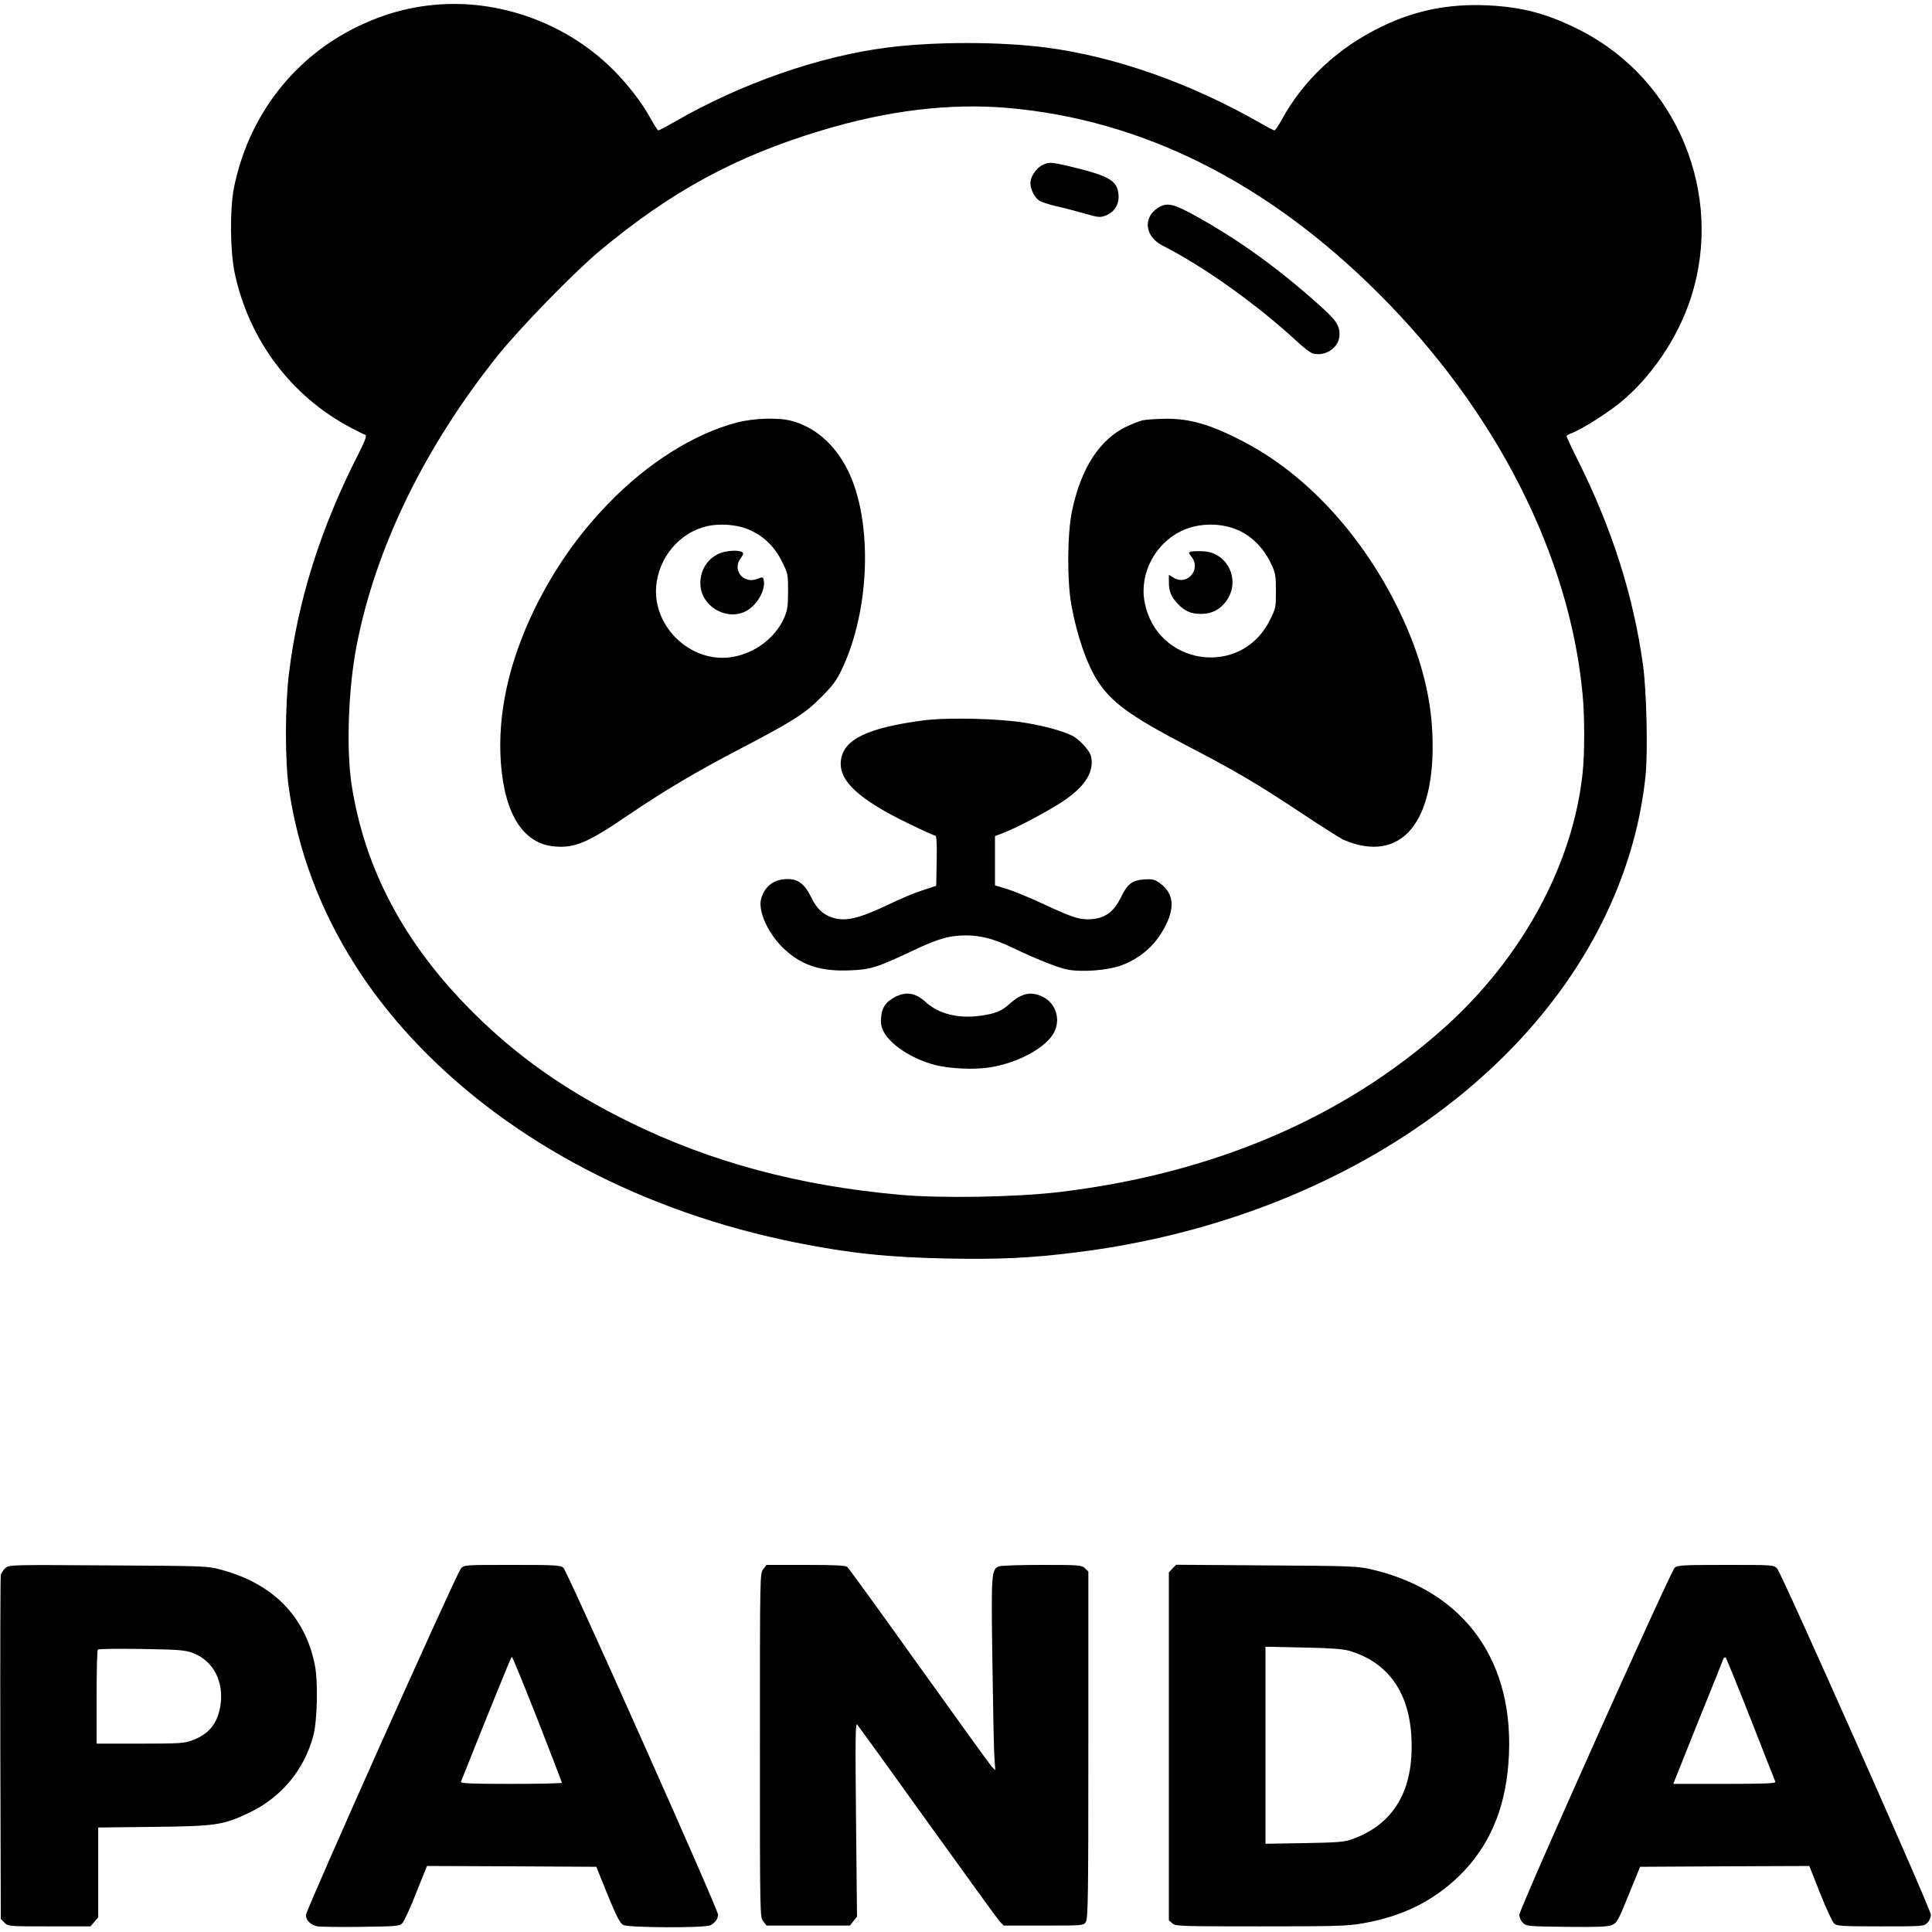 <?xml version="1.0" standalone="no"?>
<!DOCTYPE svg PUBLIC "-//W3C//DTD SVG 20010904//EN"
 "http://www.w3.org/TR/2001/REC-SVG-20010904/DTD/svg10.dtd">
<svg version="1.0" xmlns="http://www.w3.org/2000/svg"
 width="1200pt" height="1200pt" viewBox="0 0 1200 1200"
 preserveAspectRatio="xMidYMid meet">
<g transform="translate(0,1200) scale(0.1,-0.1)"
fill="#000000" stroke="none">
<path d="M2698 11970 c-179 -17 -340 -65 -509 -151 -383 -198 -649 -554 -736
-986 -26 -132 -24 -395 5 -530 89 -416 351 -764 720 -959 42 -22 83 -43 91
-45 11 -4 0 -34 -46 -125 -232 -455 -375 -909 -429 -1364 -24 -197 -24 -541 0
-705 84 -582 354 -1123 792 -1584 582 -613 1414 -1050 2359 -1239 328 -66 574
-92 945 -99 314 -6 515 3 792 38 1475 182 2725 965 3268 2048 149 299 239 603
271 915 15 151 6 528 -16 686 -59 427 -191 842 -401 1264 -41 82 -74 153 -74
157 0 4 14 12 30 18 55 19 213 118 298 186 198 160 365 407 446 660 205 640
-87 1348 -683 1654 -204 105 -365 148 -586 158 -238 10 -443 -31 -651 -131
-272 -131 -489 -333 -625 -583 -19 -35 -38 -63 -43 -63 -5 0 -43 20 -85 44
-432 248 -904 415 -1336 471 -287 37 -689 37 -981 0 -427 -54 -913 -224 -1328
-464 -49 -28 -92 -51 -97 -51 -4 0 -25 33 -48 74 -56 102 -144 216 -243 313
-288 282 -701 430 -1100 393z m3557 -640 c838 -72 1614 -460 2310 -1155 728
-727 1185 -1626 1265 -2490 13 -139 13 -361 0 -485 -59 -567 -376 -1151 -860
-1584 -624 -559 -1437 -906 -2390 -1020 -270 -32 -735 -40 -990 -17 -628 56
-1175 203 -1679 451 -393 193 -698 407 -976 685 -422 421 -669 884 -751 1410
-34 223 -21 601 32 870 118 605 422 1228 872 1792 135 170 479 523 637 655
443 369 844 587 1375 747 413 125 795 171 1155 141z"/>
<path d="M6470 10972 c-37 -20 -70 -72 -70 -110 0 -37 26 -89 54 -107 14 -10
61 -25 103 -35 43 -9 122 -30 175 -45 90 -26 99 -27 135 -14 56 22 86 71 80
132 -8 87 -59 116 -317 177 -105 24 -117 25 -160 2z"/>
<path d="M7189 10707 c-92 -62 -76 -178 33 -233 253 -128 588 -367 834 -595
40 -38 85 -71 99 -75 81 -20 165 40 165 118 0 60 -23 92 -137 193 -263 235
-523 419 -796 565 -107 57 -146 62 -198 27z"/>
<path d="M4575 9375 c-264 -69 -553 -251 -795 -501 -187 -193 -335 -404 -456
-649 -163 -333 -235 -658 -213 -963 24 -325 142 -506 339 -520 124 -9 202 25
449 193 227 154 425 272 702 416 325 170 398 216 500 319 70 70 95 103 127
171 178 371 194 928 36 1242 -80 158 -202 264 -348 303 -81 22 -236 17 -341
-11z m89 -670 c85 -40 150 -105 193 -193 37 -74 38 -79 38 -187 -1 -97 -4
-117 -27 -168 -56 -121 -177 -212 -315 -237 -265 -47 -516 199 -474 466 28
183 173 330 348 352 81 10 173 -2 237 -33z"/>
<path d="M4465 8561 c-72 -33 -115 -102 -115 -184 0 -149 181 -246 301 -162
63 44 106 131 92 184 -4 18 -8 18 -37 6 -86 -36 -161 53 -106 127 18 25 20 32
9 39 -24 15 -102 9 -144 -10z"/>
<path d="M7096 9389 c-21 -5 -66 -23 -100 -39 -166 -80 -281 -257 -337 -521
-30 -140 -32 -432 -5 -584 34 -190 96 -369 162 -472 86 -135 206 -222 549
-401 310 -161 439 -237 712 -418 128 -85 249 -162 270 -171 355 -150 571 106
550 652 -9 250 -77 503 -206 770 -227 470 -577 850 -971 1054 -203 105 -329
142 -484 140 -56 -1 -118 -5 -140 -10z m572 -673 c97 -35 179 -114 229 -222
25 -53 28 -70 28 -165 0 -101 -1 -108 -38 -181 -178 -361 -705 -283 -778 115
-32 173 64 358 225 437 98 49 228 55 334 16z"/>
<path d="M7397 8574 c-16 -5 -16 -7 3 -31 64 -81 -28 -186 -114 -129 l-26 16
0 -44 c0 -58 14 -93 53 -134 46 -49 84 -65 148 -65 64 0 114 25 153 76 96 127
14 307 -142 313 -31 2 -65 0 -75 -2z"/>
<path d="M5740 7526 c-350 -45 -503 -119 -517 -250 -15 -126 112 -243 432
-397 78 -38 147 -69 154 -69 8 0 11 -42 9 -156 l-3 -156 -85 -28 c-47 -15
-137 -52 -200 -83 -194 -93 -278 -113 -361 -86 -59 20 -97 56 -131 127 -40 81
-80 112 -145 112 -84 0 -141 -41 -165 -121 -23 -79 47 -228 151 -321 106 -96
225 -133 401 -125 129 5 167 17 400 127 148 70 218 90 318 90 96 0 174 -21
292 -77 140 -67 272 -120 334 -134 88 -19 256 -7 341 25 127 48 220 133 279
256 56 116 41 199 -45 258 -28 20 -44 23 -92 20 -75 -6 -104 -28 -143 -108
-49 -101 -108 -140 -211 -140 -56 0 -110 19 -283 100 -80 37 -178 77 -217 89
l-73 22 0 153 0 153 48 18 c89 33 317 155 396 213 124 88 174 178 152 267 -9
34 -71 102 -115 125 -59 29 -168 60 -296 81 -156 26 -475 34 -625 15z"/>
<path d="M5560 5808 c-57 -30 -82 -65 -87 -125 -4 -37 0 -60 15 -90 42 -82
176 -170 317 -207 88 -24 249 -31 342 -16 165 26 331 112 391 202 55 83 26
195 -62 237 -72 35 -130 23 -204 -43 -50 -46 -89 -62 -182 -75 -137 -19 -258
11 -338 83 -65 60 -122 69 -192 34z"/>
<path d="M33 2260 c-13 -11 -25 -31 -28 -43 -3 -12 -4 -498 -3 -1079 l3 -1057
23 -23 c22 -23 26 -23 278 -23 l256 0 24 28 24 28 0 279 0 279 343 4 c386 4
432 11 591 86 200 94 343 264 401 476 26 93 32 341 10 446 -61 302 -262 505
-588 591 -79 21 -103 22 -697 25 -611 4 -615 4 -637 -17z m1167 -528 c126 -49
192 -177 169 -326 -18 -111 -71 -177 -174 -215 -52 -19 -76 -21 -325 -21
l-270 0 0 288 c0 159 3 292 8 296 4 5 126 6 272 4 241 -4 270 -7 320 -26z"/>
<path d="M2863 2258 c-28 -31 -963 -2122 -963 -2153 0 -33 31 -62 72 -70 18
-3 140 -5 270 -3 222 3 239 4 257 23 11 11 50 95 86 188 l67 167 526 -2 526
-3 70 -174 c55 -134 77 -176 96 -187 33 -18 510 -20 543 -2 30 16 46 39 47 66
0 33 -937 2134 -961 2155 -19 15 -50 17 -318 17 -296 0 -298 0 -318 -22z m475
-936 c83 -213 152 -391 152 -395 0 -4 -142 -7 -316 -7 -249 0 -315 3 -311 13
167 420 312 777 316 777 3 0 75 -174 159 -388z"/>
<path d="M4741 2254 c-21 -27 -21 -29 -21 -1094 0 -1065 0 -1067 21 -1094 l20
-26 259 0 259 0 22 28 22 27 -6 604 c-5 492 -4 602 7 590 7 -8 203 -279 436
-604 233 -324 434 -602 448 -618 l26 -27 247 0 c245 0 248 0 263 22 14 20 16
141 16 1100 l0 1077 -22 21 c-21 19 -34 20 -271 20 -140 0 -256 -4 -266 -10
-43 -23 -45 -44 -37 -593 4 -287 9 -555 13 -597 l5 -75 -20 20 c-11 11 -214
292 -452 625 -238 333 -439 611 -448 618 -12 9 -79 12 -258 12 l-243 0 -20
-26z"/>
<path d="M7282 2257 l-22 -23 0 -1081 0 -1080 21 -19 c20 -18 44 -19 548 -19
464 0 538 2 631 18 248 43 435 135 599 291 186 180 288 410 310 704 48 626
-267 1070 -854 1205 -84 19 -127 21 -650 24 l-560 4 -23 -24z m1097 -510 c242
-71 376 -258 388 -547 14 -319 -108 -528 -364 -622 -52 -19 -84 -22 -300 -26
l-243 -4 0 612 0 612 233 -5 c169 -3 247 -9 286 -20z"/>
<path d="M10402 2263 c-26 -23 -965 -2119 -965 -2156 0 -16 9 -38 22 -50 21
-21 29 -22 270 -25 193 -2 256 0 282 11 32 13 39 25 105 188 l71 174 526 3
525 2 67 -169 c37 -94 76 -178 87 -188 18 -16 44 -18 289 -18 263 0 269 0 290
22 13 12 22 34 22 50 0 35 -926 2119 -955 2151 -21 22 -23 22 -319 22 -268 0
-299 -2 -317 -17z m473 -943 c81 -206 149 -381 152 -387 4 -10 -63 -13 -315
-13 l-319 0 151 378 c84 207 156 386 159 396 5 11 11 15 16 10 4 -5 75 -178
156 -384z"/>
</g>
</svg>

